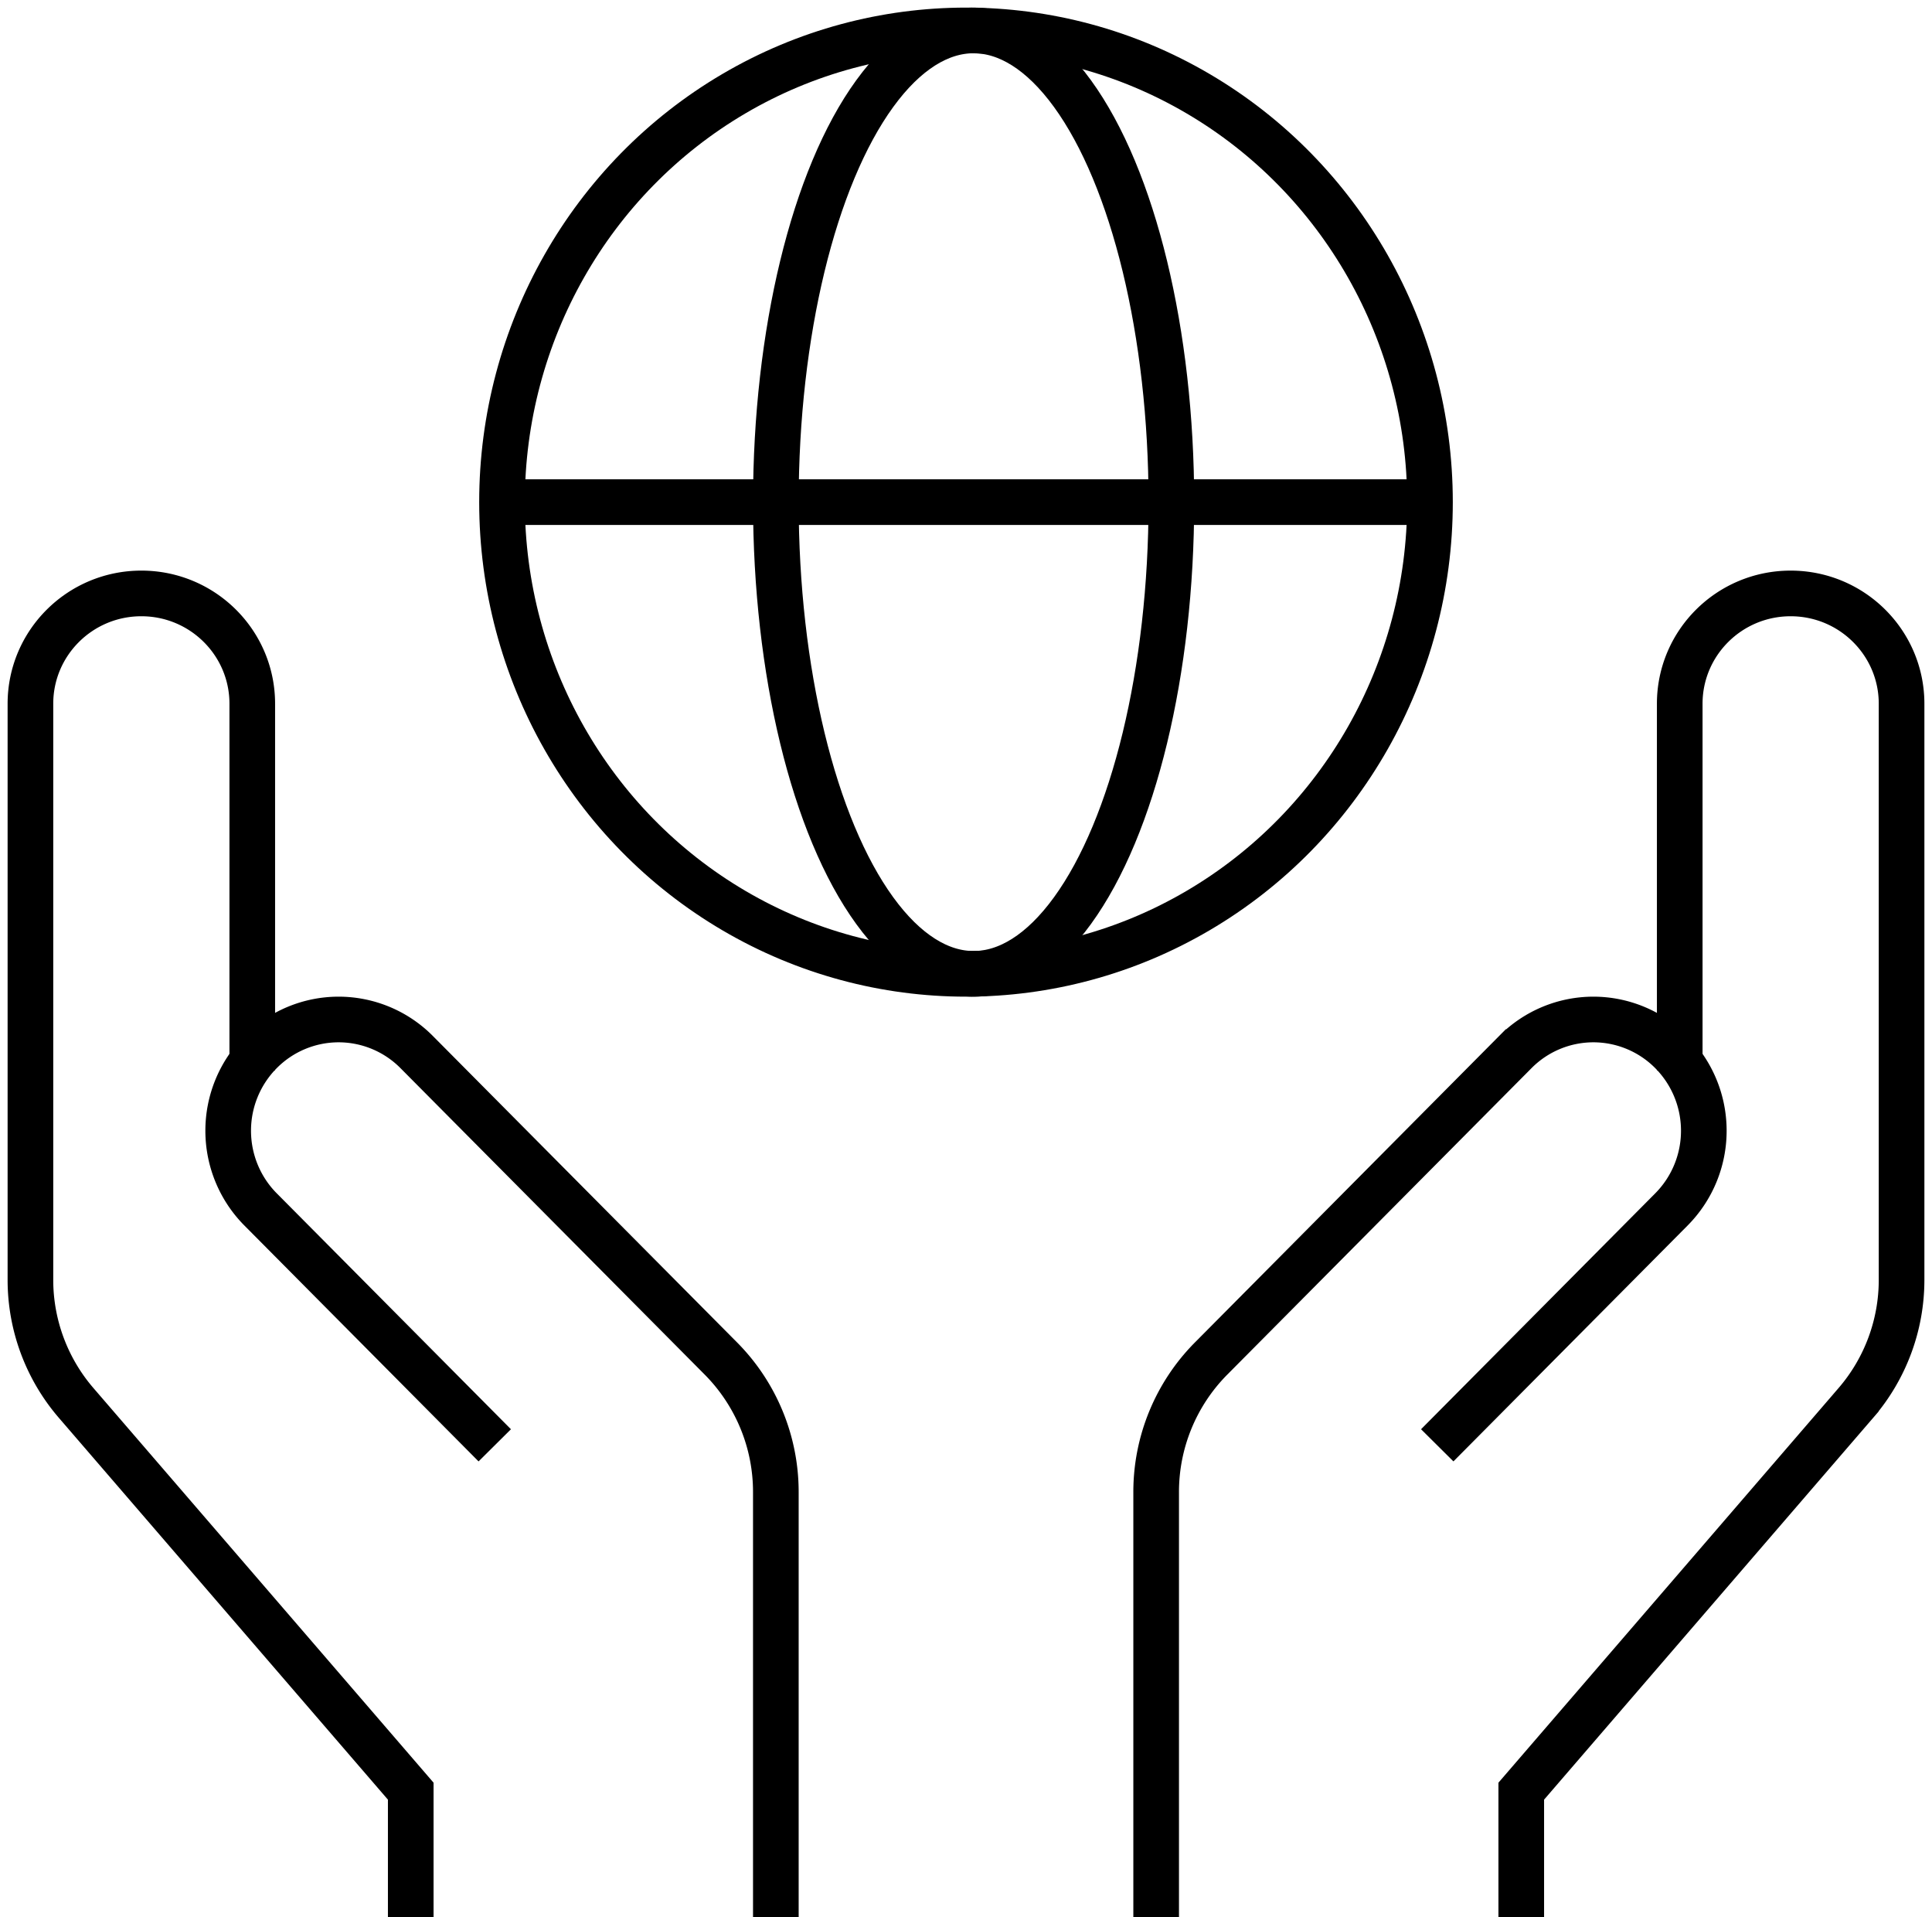 <svg xmlns="http://www.w3.org/2000/svg" width="127" height="126" viewBox="0 0 127 126"><g fill="none" fill-rule="evenodd" stroke="currentColor" stroke-width="3" transform="translate(2 2)"><path d="M25 124v-8.286L3.008 90.204A12.387 12.387 0 0 1 0 82.117V44.25C0 40.246 3.265 37 7.292 37h0c4.027 0 7.291 3.246 7.291 7.25v24.09"></path><path d="M49 124V96.057a12.45 12.45 0 0 0-3.607-8.771L25.391 67.142A7.231 7.231 0 0 0 20.26 65a7.23 7.23 0 0 0-5.133 2.142h0A7.335 7.335 0 0 0 13 72.31c0 1.94.765 3.799 2.126 5.17l15.397 15.506M98 124v-8.286l21.992-25.51A12.387 12.387 0 0 0 123 82.117V44.25c0-4.004-3.265-7.25-7.292-7.25h0c-4.027 0-7.291 3.246-7.291 7.25v24.09"></path><path d="M74 124V96.057a12.45 12.45 0 0 1 3.607-8.771l20.002-20.144A7.231 7.231 0 0 1 102.74 65a7.23 7.23 0 0 1 5.133 2.142h0A7.335 7.335 0 0 1 110 72.31a7.335 7.335 0 0 1-2.126 5.17L92.477 92.985M31 31h61"></path><ellipse cx="61.5" cy="31" stroke-linecap="square" rx="30.5" ry="31"></ellipse><ellipse cx="62" cy="31" stroke-linecap="square" rx="13" ry="31"></ellipse></g></svg>